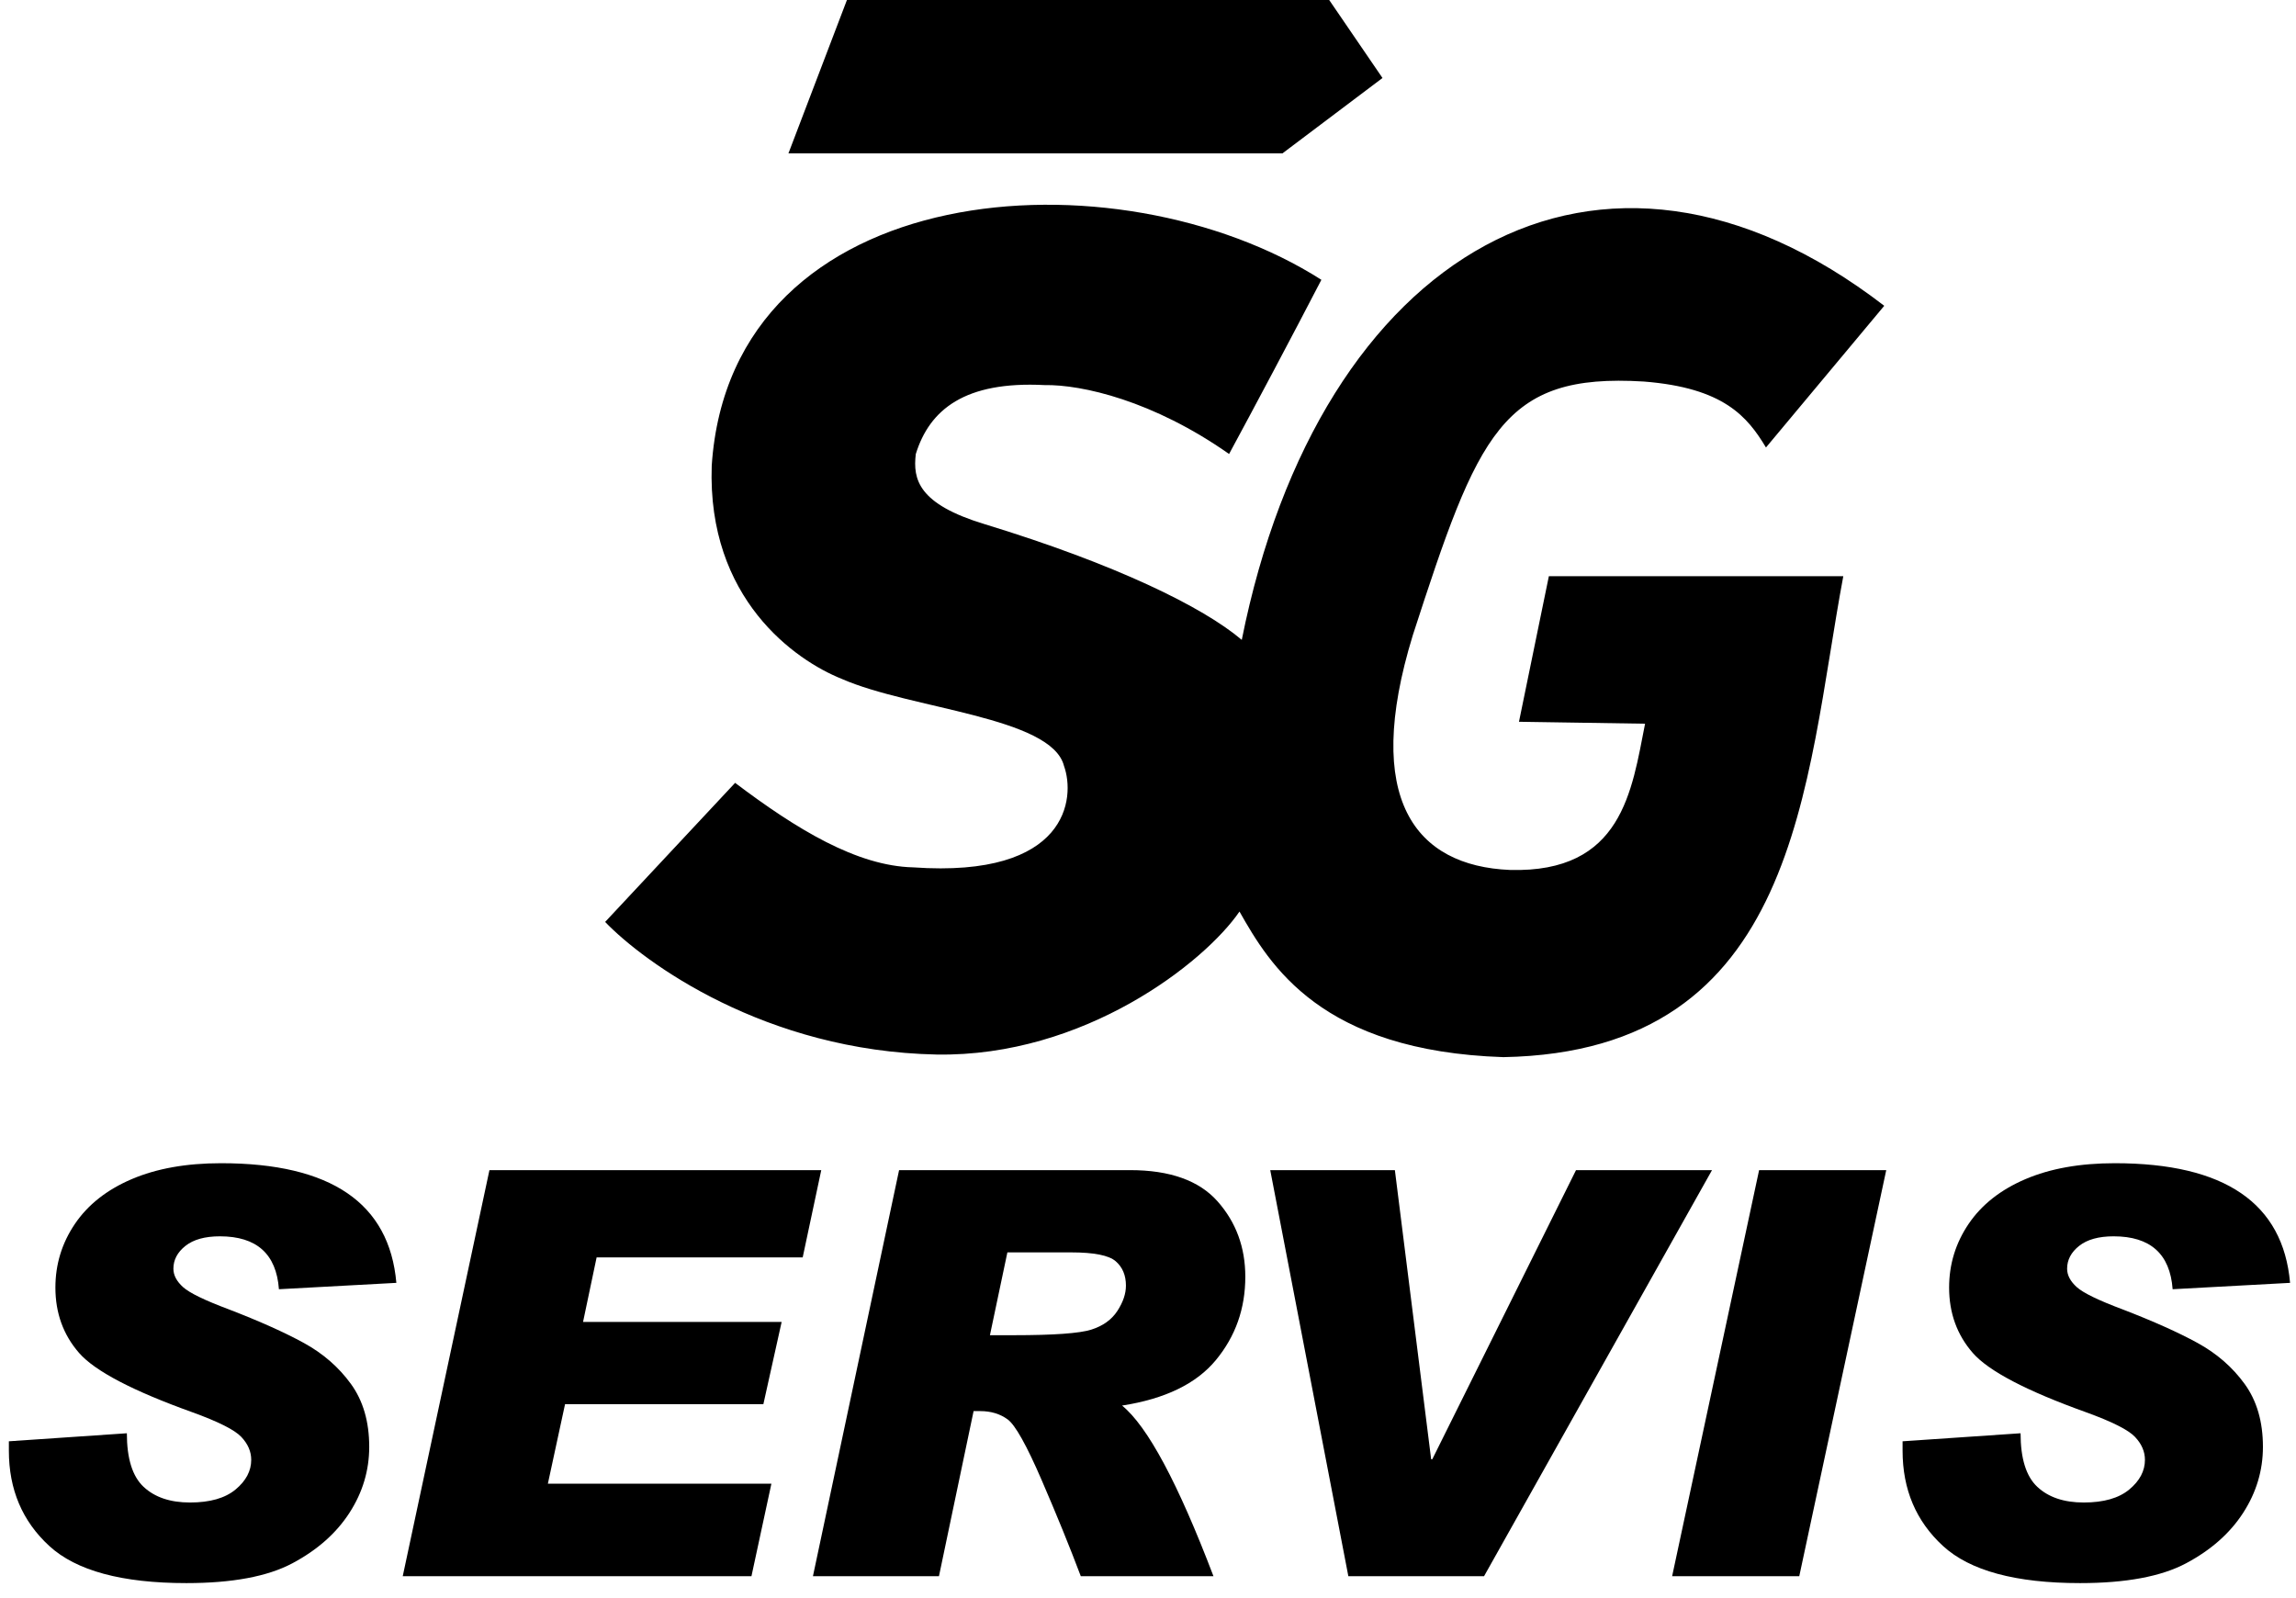 <?xml version="1.0" encoding="UTF-8" standalone="no"?><!DOCTYPE svg PUBLIC "-//W3C//DTD SVG 1.1//EN" "http://www.w3.org/Graphics/SVG/1.1/DTD/svg11.dtd"><svg width="100%" height="100%" viewBox="0 0 832 579" version="1.1" xmlns="http://www.w3.org/2000/svg" xmlns:xlink="http://www.w3.org/1999/xlink" xml:space="preserve" xmlns:serif="http://www.serif.com/" style="fill-rule:evenodd;clip-rule:evenodd;stroke-linejoin:round;stroke-miterlimit:2;"><g><g><path d="M481.661,-0l-174.758,-0l-21.2,55.587l179.004,0l36.267,-27.325l-19.313,-28.262Zm-103.166,139.546c13.579,-0.234 39.408,5.65 66.887,24.966c8.883,-16.4 23.213,-43.366 33.446,-63.12c-73.842,-47.146 -213.938,-38.021 -220.921,67.358c-1.675,48.212 30.242,70.517 47.104,77.254c24.967,10.988 76.071,13.742 80.55,31.563c4.154,11.516 1.588,40.695 -54.646,36.741c-20.387,-0.475 -42.258,-13.791 -64.533,-30.621c-15.7,16.8 -31.4,33.6 -47.104,50.4c14.133,14.684 57.937,46.792 120.121,48.05c53.516,0.884 97.116,-33.341 109.75,-51.816c10.979,19.371 29.421,50.562 95.625,52.758c107.479,-1.987 109.112,-99.175 123.179,-174.287l-106.692,-0l-10.833,52.758c13.187,0.154 32.5,0.55 45.692,0.704c-4.821,24.321 -8.234,54.125 -48.992,52.992c-34.258,-1.463 -53.429,-25.6 -35.179,-85.038c23.683,-73.079 32.262,-95.121 83.7,-91.95c29.029,2.263 37.583,12.763 44.279,23.9c14.287,-17.116 28.575,-34.233 42.862,-51.346c-103.1,-79.37 -204.737,-19.325 -232.816,121.063c-14.063,-11.954 -45.796,-27.463 -93.15,-41.925c-24.117,-7.296 -26.071,-16.254 -24.967,-25.438c4.996,-16.1 17.775,-26.454 46.638,-24.966"/></g><g id="Layer1"><path d="M143.632,464.872l-42.557,2.309c-0.937,-12.781 -8.063,-19.171 -21.378,-19.171c-5.42,0 -9.586,1.154 -12.496,3.463c-2.911,2.308 -4.366,5.069 -4.366,8.28c-0,2.342 1.171,4.567 3.513,6.675c2.342,2.108 7.895,4.801 16.661,8.08c11.107,4.282 20.141,8.33 27.099,12.144c6.959,3.814 12.647,8.766 17.063,14.855c4.416,6.089 6.625,13.683 6.625,22.784c-0,8.564 -2.393,16.544 -7.177,23.938c-4.784,7.393 -11.676,13.482 -20.676,18.267c-9,4.784 -21.797,7.176 -38.391,7.176c-23.352,0 -39.913,-4.483 -49.683,-13.449c-9.769,-8.967 -14.653,-20.476 -14.653,-34.527l-0,-3.413l42.757,-2.911c-0,9.168 2.024,15.641 6.072,19.422c4.048,3.78 9.652,5.671 16.812,5.671c7.226,-0 12.73,-1.573 16.511,-4.718c3.78,-3.145 5.67,-6.724 5.67,-10.739c0,-3.011 -1.204,-5.788 -3.613,-8.331c-2.409,-2.542 -8.331,-5.52 -17.765,-8.933c-21.613,-7.761 -35.28,-14.921 -41.001,-21.479c-5.721,-6.557 -8.581,-14.453 -8.581,-23.687c-0,-8.431 2.358,-16.126 7.076,-23.084c4.717,-6.959 11.575,-12.363 20.575,-16.21c9,-3.847 19.79,-5.771 32.369,-5.771c39.813,-0 60.991,14.453 63.534,43.359Z" style="fill-rule:nonzero;"/><path d="M297.598,424.022l-6.725,31.616l-74.675,0l-4.918,23.386l71.965,0l-6.624,29.81l-71.865,-0l-6.223,28.806l80.998,-0l-7.226,33.523l-126.365,-0l31.416,-147.141l120.242,0Z" style="fill-rule:nonzero;"/><path d="M325.801,424.022l83.708,0c14.453,0 25.025,3.781 31.717,11.342c6.691,7.561 10.036,16.661 10.036,27.3c0,11.509 -3.546,21.563 -10.639,30.161c-7.092,8.598 -18.434,14.102 -34.025,16.511c9.234,7.494 20.275,28.103 33.122,61.827l-48.077,-0c-4.014,-10.639 -8.749,-22.265 -14.202,-34.878c-5.453,-12.613 -9.552,-19.924 -12.295,-21.931c-2.744,-2.007 -6.056,-3.011 -9.937,-3.011l-2.408,-0l-12.547,59.82l-45.667,-0l31.214,-147.141Zm32.921,59.82l8.632,-0c14.453,-0 23.804,-0.669 28.053,-2.007c4.249,-1.339 7.411,-3.597 9.485,-6.775c2.074,-3.179 3.111,-6.24 3.111,-9.184c0,-3.747 -1.237,-6.691 -3.713,-8.833c-2.476,-2.141 -7.862,-3.211 -16.16,-3.211l-23.084,-0l-6.324,30.01Z" style="fill-rule:nonzero;"/><path d="M620.384,424.022l-82.604,147.141l-49.18,-0l-28.304,-147.141l45.166,0l13.148,104.785l0.401,0l52.092,-104.785l49.281,0Z" style="fill-rule:nonzero;"/><path d="M683.516,424.022l-31.516,147.141l-46.069,-0l31.516,-147.141l46.069,0Z" style="fill-rule:nonzero;"/><path d="M829.854,464.872l-42.556,2.309c-0.937,-12.781 -8.063,-19.171 -21.379,-19.171c-5.42,0 -9.585,1.154 -12.496,3.463c-2.911,2.308 -4.366,5.069 -4.366,8.28c0,2.342 1.171,4.567 3.513,6.675c2.342,2.108 7.896,4.801 16.661,8.08c11.108,4.282 20.141,8.33 27.1,12.144c6.959,3.814 12.646,8.766 17.063,14.855c4.416,6.089 6.624,13.683 6.624,22.784c-0,8.564 -2.392,16.544 -7.177,23.938c-4.784,7.393 -11.676,13.482 -20.676,18.267c-8.999,4.784 -21.796,7.176 -38.391,7.176c-23.352,0 -39.913,-4.483 -49.682,-13.449c-9.769,-8.967 -14.654,-20.476 -14.654,-34.527l-0,-3.413l42.757,-2.911c0,9.168 2.024,15.641 6.072,19.422c4.049,3.78 9.653,5.671 16.812,5.671c7.227,-0 12.73,-1.573 16.511,-4.718c3.78,-3.145 5.671,-6.724 5.671,-10.739c-0,-3.011 -1.205,-5.788 -3.614,-8.331c-2.408,-2.542 -8.33,-5.52 -17.765,-8.933c-21.613,-7.761 -35.28,-14.921 -41.001,-21.479c-5.721,-6.557 -8.581,-14.453 -8.581,-23.687c-0,-8.431 2.359,-16.126 7.076,-23.084c4.717,-6.959 11.576,-12.363 20.576,-16.21c8.999,-3.847 19.789,-5.771 32.368,-5.771c39.814,-0 60.991,14.453 63.534,43.359Z" style="fill-rule:nonzero;"/></g></g></svg>